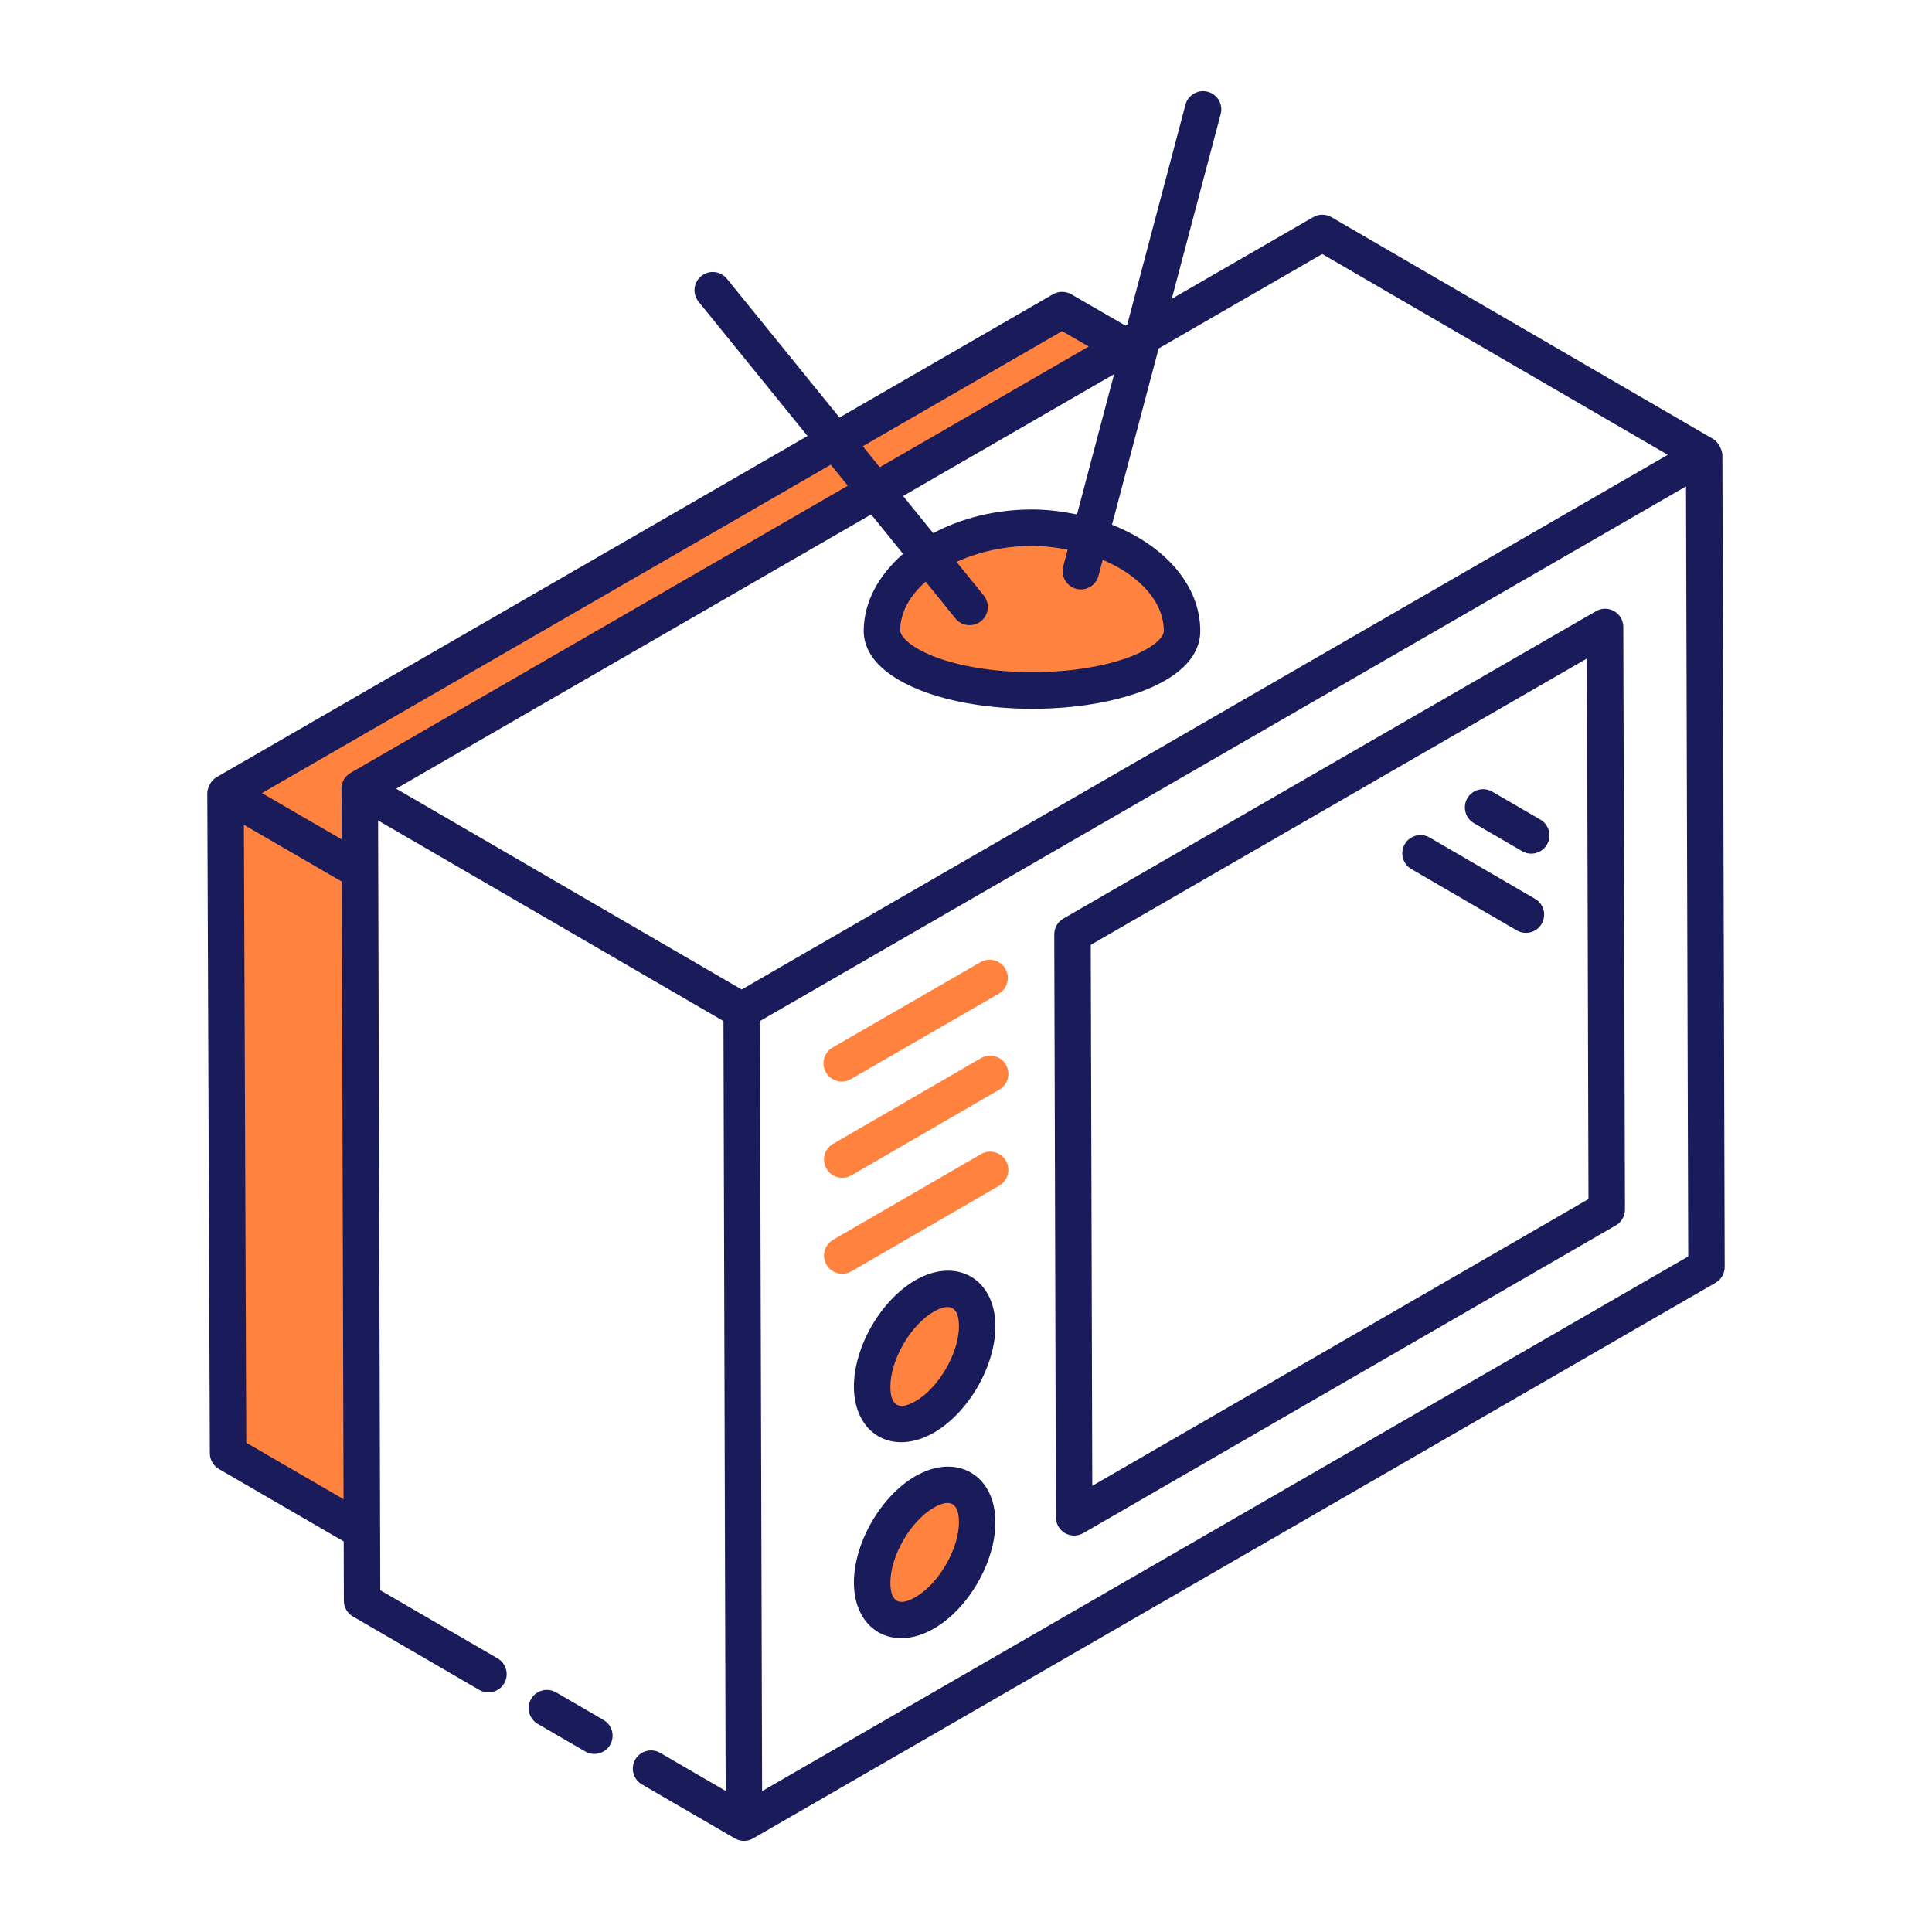 <svg width="80" height="80" viewBox="0 0 80 80" fill="none" xmlns="http://www.w3.org/2000/svg">
<path d="M38.776 61.633L37.143 62.857L35.919 66.122L37.143 67.347L39.592 65.714L40.408 63.673V62.041L38.776 61.633Z" fill="#FF823F"/>
<path d="M38.776 53.061L37.143 54.286L35.919 57.551L37.143 58.776L39.592 57.143L40.408 55.102V53.469L38.776 53.061Z" fill="#FF823F"/>
<path d="M40 28.163L43.265 28.571H45.714L48.571 27.347L48.98 25.714L48.163 24.082L46.122 22.449L44.082 22.041H40.408L37.959 23.265L36.327 25.306L37.143 27.347L40 28.163Z" fill="#FF823F"/>
<path d="M9.388 60L14.694 63.265L15.102 36.327V32.653L46.531 14.286L44.082 12.653L9.388 33.061V60Z" fill="#FF823F"/>
<path d="M71.416 52.46L71.32 18.833C71.319 18.681 71.178 18.318 70.945 18.183L70.943 18.182C70.942 18.181 70.942 18.181 70.942 18.18C70.941 18.18 70.941 18.18 70.94 18.18L55.133 8.993C54.897 8.856 54.609 8.858 54.376 8.992L48.521 12.372L50.546 4.722C50.653 4.318 50.413 3.906 50.009 3.799C49.607 3.693 49.194 3.933 49.087 4.335L46.678 13.436L46.6 13.481L44.358 12.185C44.125 12.051 43.836 12.051 43.603 12.185L34.761 17.29L30.099 11.542C29.837 11.218 29.362 11.168 29.037 11.431C28.714 11.694 28.664 12.169 28.927 12.493L33.438 18.054L8.961 32.185C8.736 32.316 8.583 32.623 8.584 32.842L8.69 60.178C8.691 60.447 8.835 60.694 9.066 60.829L14.232 63.826L14.239 66.285C14.239 66.553 14.382 66.801 14.614 66.935L19.846 69.976C20.207 70.184 20.669 70.063 20.878 69.703C21.088 69.343 20.965 68.881 20.606 68.671L15.746 65.848C15.742 64.161 15.765 72.4 15.656 33.974C17.119 34.824 10.359 30.897 29.957 42.28L30.048 74.158L27.337 72.583C26.98 72.375 26.515 72.495 26.306 72.856C26.096 73.216 26.219 73.679 26.579 73.888L30.427 76.124C30.427 76.124 30.427 76.124 30.428 76.124C30.428 76.125 30.429 76.126 30.43 76.126C30.659 76.258 30.947 76.262 31.183 76.126L71.038 53.116C71.273 52.98 71.416 52.73 71.416 52.46ZM44.756 24.405C45.09 24.405 45.395 24.182 45.485 23.844L45.66 23.181C47.167 23.815 48.19 24.906 48.19 26.123V26.137C48.19 26.386 47.781 26.801 46.87 27.168C44.633 28.054 40.861 28.053 38.639 27.17C37.559 26.733 37.274 26.294 37.274 26.101C37.278 25.355 37.677 24.66 38.328 24.085L39.563 25.607C39.823 25.929 40.298 25.983 40.625 25.718C40.948 25.456 40.998 24.98 40.735 24.657L39.608 23.267C40.502 22.856 41.579 22.605 42.732 22.605C43.245 22.605 43.735 22.669 44.21 22.759L44.026 23.457C43.899 23.936 44.26 24.405 44.756 24.405ZM42.732 21.096C41.2 21.096 39.794 21.466 38.642 22.076L37.395 20.538L46.133 15.493L44.596 21.302C43.999 21.181 43.382 21.096 42.732 21.096ZM54.751 10.518L69.059 18.833L30.711 40.973C14.192 31.372 18.585 33.925 16.404 32.658L36.072 21.302L37.395 22.934C36.398 23.803 35.771 24.904 35.764 26.123C35.764 26.813 36.164 27.798 38.077 28.571C40.691 29.61 44.798 29.61 47.429 28.57C49.306 27.815 49.7 26.83 49.7 26.137V26.123C49.7 24.221 48.21 22.582 46.045 21.728L47.977 14.429L54.751 10.518ZM43.98 13.711L45.083 14.349L36.429 19.347L35.724 18.478L43.98 13.711ZM35.106 20.112C34.955 20.199 13.536 32.571 14.516 32.005C14.283 32.14 14.139 32.389 14.139 32.658C14.139 32.664 14.143 32.669 14.143 32.675L14.149 34.757L10.846 32.841L34.401 19.242L35.106 20.112ZM14.226 62.078L10.198 59.74L10.099 34.153L14.154 36.505C14.155 36.658 14.225 61.799 14.226 62.078ZM31.557 74.166L31.466 42.28L60.094 25.752L69.814 20.14L69.905 52.027L31.557 74.166Z" fill="#191B5A"/>
<path d="M24.99 71.219L23.025 70.077C22.664 69.869 22.203 69.989 21.993 70.35C21.783 70.71 21.905 71.172 22.266 71.381L24.231 72.524C24.593 72.734 25.054 72.611 25.263 72.251C25.473 71.891 25.351 71.429 24.99 71.219Z" fill="#191B5A"/>
<path d="M66.838 25.306C66.605 25.171 66.318 25.173 66.085 25.308L44.033 38.036C43.798 38.171 43.654 38.421 43.655 38.692L43.724 62.831C43.725 63.246 44.062 63.584 44.478 63.584C44.609 63.584 44.739 63.55 44.856 63.483L66.909 50.74C67.143 50.605 67.287 50.355 67.286 50.084L67.217 25.958C67.217 25.689 67.072 25.44 66.838 25.306ZM45.229 61.524L45.166 39.124L65.712 27.267L65.775 49.651L45.229 61.524Z" fill="#191B5A"/>
<path d="M35.231 44.682L41.355 41.148C41.716 40.94 41.84 40.478 41.631 40.117C41.422 39.756 40.959 39.632 40.6 39.841L34.476 43.375C34.115 43.583 33.991 44.045 34.2 44.406C34.41 44.77 34.873 44.889 35.231 44.682Z" fill="#FF823F"/>
<path d="M40.622 47.788L34.498 51.336C34.137 51.546 34.014 52.007 34.223 52.367C34.434 52.732 34.9 52.849 35.254 52.642L41.378 49.094C41.739 48.884 41.862 48.423 41.653 48.063C41.445 47.703 40.982 47.579 40.622 47.788Z" fill="#FF823F"/>
<path d="M40.622 43.814L34.498 47.363C34.137 47.572 34.014 48.034 34.223 48.394C34.434 48.759 34.9 48.876 35.254 48.669L41.378 45.12C41.739 44.911 41.862 44.45 41.653 44.089C41.445 43.728 40.982 43.606 40.622 43.814Z" fill="#FF823F"/>
<path d="M37.904 61.124C36.472 61.952 35.354 63.892 35.359 65.54C35.364 67.492 36.961 68.422 38.673 67.435C40.105 66.608 41.222 64.671 41.217 63.025C41.213 61.071 39.611 60.143 37.904 61.124ZM37.918 66.128C37.255 66.512 36.87 66.362 36.869 65.536C36.865 64.435 37.702 62.984 38.658 62.432C39.318 62.05 39.706 62.206 39.708 63.029C39.712 64.127 38.875 65.575 37.918 66.128Z" fill="#191B5A"/>
<path d="M37.904 53.011C36.472 53.837 35.354 55.777 35.359 57.426C35.364 59.377 36.961 60.308 38.673 59.321C40.105 58.494 41.222 56.557 41.217 54.912C41.213 52.955 39.608 52.029 37.904 53.011ZM37.918 58.014C37.256 58.398 36.87 58.249 36.869 57.422C36.865 56.321 37.702 54.87 38.658 54.318C39.304 53.946 39.706 54.075 39.708 54.916C39.712 56.014 38.875 57.461 37.918 58.014Z" fill="#191B5A"/>
<path d="M63.565 37.22L59.2 34.682C58.839 34.472 58.377 34.594 58.168 34.955C57.958 35.315 58.081 35.777 58.441 35.986L62.806 38.525C63.167 38.734 63.628 38.612 63.837 38.252C64.047 37.892 63.925 37.429 63.565 37.22Z" fill="#191B5A"/>
<path d="M63.785 33.94L61.791 32.781C61.43 32.572 60.968 32.693 60.759 33.054C60.55 33.414 60.672 33.876 61.032 34.086L63.026 35.245C63.387 35.455 63.848 35.332 64.057 34.972C64.267 34.612 64.145 34.15 63.785 33.94Z" fill="#191B5A"/>
</svg>
